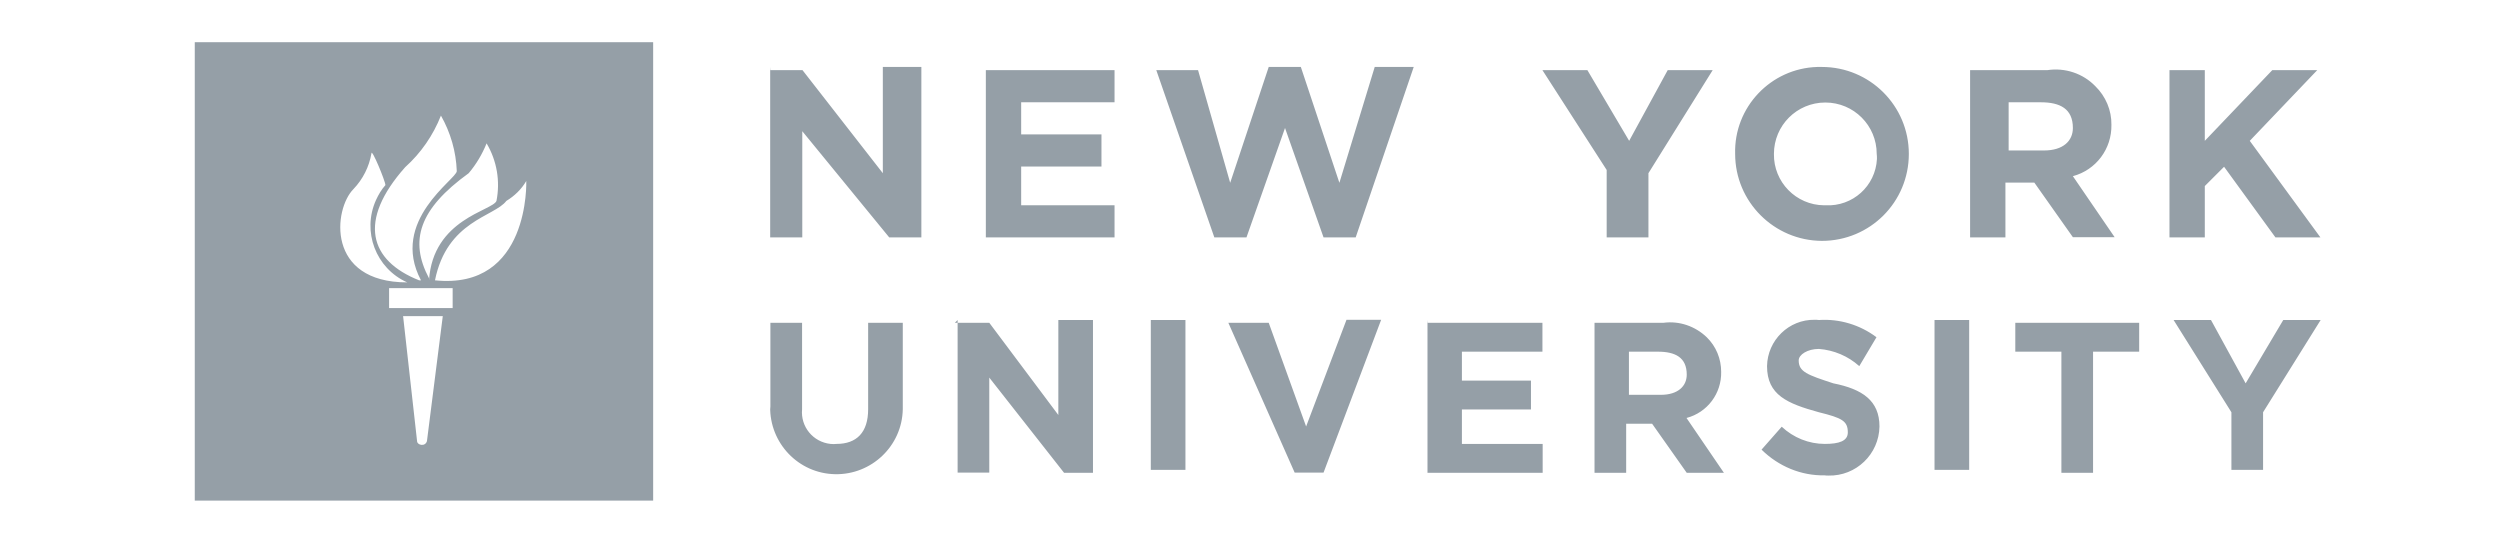 <?xml version="1.0" encoding="UTF-8"?>
<svg xmlns="http://www.w3.org/2000/svg" width="152" height="33" viewBox="0 0 152 33" fill="none">
  <path d="M46.84 4.266H48.793L53.676 10.53V4.071H56.019V14.435H54.066L48.779 7.977V14.435H46.827V4.071M59.939 4.266H67.764V6.219H62.087V8.172H66.969V10.125H62.087V12.482H67.764V14.435H59.939V4.071M70.303 4.266H72.842L74.795 11.115L77.138 4.071H79.091L81.435 11.115L83.583 4.071H85.954L82.425 14.435H80.472L78.129 7.782L75.785 14.435H73.832L70.303 4.266ZM97.686 10.334L93.78 4.266H96.514L99.053 8.563L101.396 4.266H104.13L100.225 10.53V14.435H97.686V10.53M105.497 9.358C105.414 6.526 107.66 4.155 110.491 4.071C110.589 4.071 110.687 4.071 110.77 4.071C113.686 4.071 116.057 6.428 116.057 9.358C116.057 12.287 113.7 14.645 110.77 14.645C107.869 14.631 105.497 12.273 105.497 9.358ZM114.104 9.358C114.104 7.628 112.709 6.233 110.98 6.233C109.25 6.233 107.855 7.628 107.855 9.358C107.827 11.06 109.194 12.469 110.91 12.482C110.938 12.482 110.966 12.482 110.994 12.482C112.64 12.566 114.034 11.311 114.118 9.665C114.118 9.553 114.118 9.455 114.104 9.358ZM119.782 4.266H124.469C125.543 4.099 126.645 4.462 127.398 5.243C128.026 5.856 128.388 6.707 128.374 7.586C128.402 9.051 127.44 10.334 126.031 10.711L128.57 14.421H126.031L123.687 11.101H121.93V14.435H119.782V4.071M124.273 9.149C125.445 9.149 126.031 8.563 126.031 7.782C126.031 6.61 125.25 6.219 124.078 6.219H122.125V9.149H124.273ZM131.904 4.266H134.052V8.563L138.153 4.266H140.887L136.786 8.563L141.082 14.435H138.348L135.224 10.139L134.052 11.311V14.435H131.904V4.071M46.84 24.883V19.625H48.766V24.883C48.668 25.944 49.435 26.878 50.495 26.99C50.621 27.004 50.746 27.004 50.858 26.99C52.085 26.99 52.783 26.292 52.783 24.883V19.625H54.889V24.883C54.847 27.115 52.992 28.873 50.774 28.831C48.542 28.789 46.785 26.934 46.827 24.716M58.056 19.625H60.148L64.347 25.232V19.457H66.453V28.747H64.696L60.148 22.958V28.733H58.223V19.457M69.969 19.457H72.075V28.566H69.969V19.457ZM74.865 19.625H77.138L79.412 25.93L81.867 19.443H83.974L80.472 28.733H78.715L74.683 19.625M86.778 19.625H93.78V21.382H88.884V23.14H93.083V24.897H88.884V26.99H93.794V28.747H86.791V19.457M96.947 19.625H101.145C102.108 19.499 103.07 19.834 103.768 20.503C104.34 21.061 104.647 21.815 104.647 22.61C104.674 23.921 103.81 25.079 102.54 25.413L104.814 28.747H102.554L100.448 25.762H98.871V28.747H96.947V19.457M100.978 24.005C102.024 24.005 102.554 23.474 102.554 22.777C102.554 21.731 101.857 21.382 100.797 21.382H99.039V24.005H100.978ZM107.102 27.338L108.329 25.944C109.041 26.613 109.975 26.99 110.952 26.99C111.831 26.99 112.347 26.808 112.347 26.292C112.347 25.595 111.998 25.413 110.589 25.065C108.664 24.535 107.436 24.019 107.436 22.261C107.464 20.685 108.762 19.415 110.338 19.443C110.422 19.443 110.505 19.443 110.589 19.457C111.844 19.373 113.086 19.75 114.09 20.503L113.044 22.261C112.361 21.647 111.496 21.285 110.589 21.215C109.892 21.215 109.361 21.564 109.361 21.912C109.361 22.61 109.892 22.791 111.468 23.307C113.225 23.656 114.272 24.353 114.272 25.93C114.244 27.617 112.849 28.957 111.161 28.915C111.091 28.915 111.007 28.915 110.938 28.901C109.515 28.929 108.134 28.357 107.102 27.338ZM117.619 19.457H119.726V28.566H117.619V19.457ZM125.333 21.382H122.53V19.625H130.062V21.382H127.258V28.747H125.333V21.382ZM135.67 25.065L132.155 19.457H134.428L136.535 23.307L138.822 19.457H141.096L137.595 25.065V28.566H135.67V25.065ZM39.712 30.435H11.842V2.564H39.712V30.435ZM21.494 11.492C20.281 12.706 19.807 17.169 24.759 17.169C22.848 16.319 21.997 14.073 22.861 12.162C23.015 11.827 23.196 11.52 23.433 11.255C23.433 11.018 22.583 8.967 22.583 9.33C22.443 10.139 22.066 10.892 21.494 11.492ZM25.596 17.044C23.671 13.417 27.772 10.892 27.772 10.404C27.73 9.218 27.395 8.06 26.809 7.028C26.335 8.228 25.596 9.302 24.633 10.167C21.732 13.431 22.457 15.844 25.484 17.044H25.596ZM26.084 17.044C26.321 13.306 29.948 12.817 30.185 12.217C30.422 11.018 30.213 9.776 29.585 8.716C29.32 9.372 28.957 9.986 28.497 10.53C25.484 12.706 24.87 14.631 26.084 16.918V17.044ZM26.447 17.044C32.236 17.644 31.998 11.004 31.998 11.004C31.705 11.506 31.287 11.911 30.785 12.217C30.059 13.18 27.172 13.417 26.447 17.044ZM23.782 18.732H27.521V17.518H23.657V18.732H23.782ZM25.358 26.822C25.358 27.059 25.847 27.185 25.958 26.822L26.921 19.22H24.508L25.358 26.822Z" fill="#959FA7"></path>
</svg>
